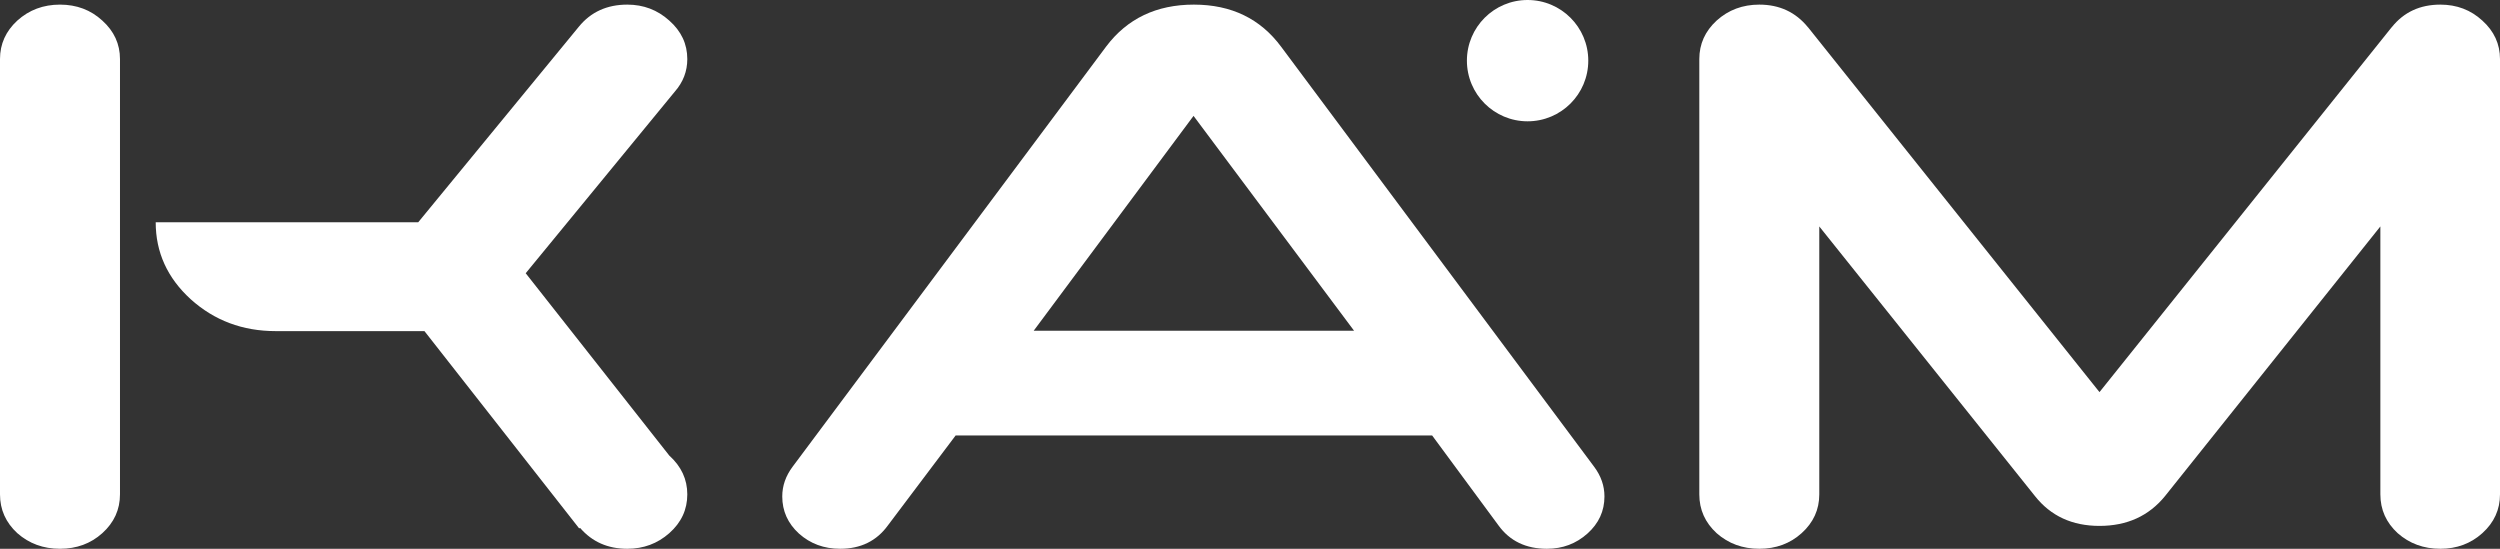 <svg width="164" height="36" viewBox="0 0 164 36" fill="none" xmlns="http://www.w3.org/2000/svg">
<rect x="0" y="0" width="164" height="36" fill="#333333" stroke="none"/>
<path d="M10.214 14.582H27.434L37.967 1.758C38.755 0.788 39.817 0.303 41.151 0.303C42.213 0.303 43.13 0.652 43.904 1.349C44.693 2.046 45.087 2.888 45.087 3.873C45.087 4.676 44.814 5.389 44.268 6.01L34.486 17.924L43.904 29.884C44.693 30.596 45.087 31.445 45.087 32.43C45.087 33.431 44.693 34.28 43.904 34.977C43.13 35.659 42.213 36 41.151 36C39.877 36 38.846 35.545 38.058 34.636L37.989 34.658L27.844 21.721H18.085C15.916 21.721 14.058 21.024 12.511 19.63C10.98 18.235 10.214 16.552 10.214 14.582ZM3.935 0.303C5.027 0.303 5.952 0.652 6.711 1.349C7.484 2.046 7.871 2.888 7.871 3.873V32.43C7.871 33.431 7.484 34.28 6.711 34.977C5.952 35.659 5.027 36 3.935 36C2.844 36 1.911 35.659 1.137 34.977C0.379 34.28 0 33.431 0 32.43V3.873C0 2.888 0.379 2.046 1.137 1.349C1.911 0.652 2.844 0.303 3.935 0.303Z" fill="white"/>
<path d="M104.57 30.611C105.025 31.218 105.252 31.869 105.252 32.567C105.252 33.522 104.881 34.333 104.138 35C103.395 35.666 102.507 36 101.476 36C100.096 36 99.034 35.485 98.291 34.454L93.947 28.565H62.691L58.255 34.454C57.512 35.485 56.465 36 55.115 36C54.054 36 53.151 35.666 52.408 35C51.681 34.333 51.316 33.522 51.316 32.567C51.316 31.869 51.544 31.218 51.999 30.611L72.563 3.054C73.943 1.22 75.862 0.303 78.319 0.303C80.775 0.303 82.686 1.228 84.051 3.077L104.57 30.611ZM78.296 7.602L67.809 21.698H88.828L78.296 7.602Z" fill="white"/>
<path d="M160.087 0.303C161.164 0.303 162.082 0.652 162.84 1.349C163.613 2.046 164 2.888 164 3.873V32.43C164 33.431 163.613 34.28 162.84 34.977C162.082 35.659 161.164 36 160.087 36C158.995 36 158.063 35.659 157.289 34.977C156.531 34.28 156.152 33.431 156.152 32.43V14.855L142.025 32.544C140.964 33.848 139.531 34.499 137.726 34.499C135.936 34.499 134.526 33.848 133.495 32.544L119.345 14.855V32.43C119.345 33.431 118.959 34.28 118.185 34.977C117.427 35.659 116.502 36 115.41 36C114.318 36 113.385 35.659 112.612 34.977C111.854 34.28 111.475 33.431 111.475 32.43V3.873C111.475 2.888 111.854 2.046 112.612 1.349C113.385 0.652 114.318 0.303 115.41 0.303C116.729 0.303 117.791 0.796 118.595 1.781L118.618 1.804L137.726 25.723L156.88 1.804L156.903 1.781C157.691 0.796 158.753 0.303 160.087 0.303Z" fill="white"/>
<path d="M104.191 3.979C104.191 6.176 102.408 7.958 100.21 7.958C98.011 7.958 96.229 6.176 96.229 3.979C96.229 1.781 98.011 0 100.21 0C102.408 0 104.191 1.781 104.191 3.979Z" fill="white"/>
</svg>
